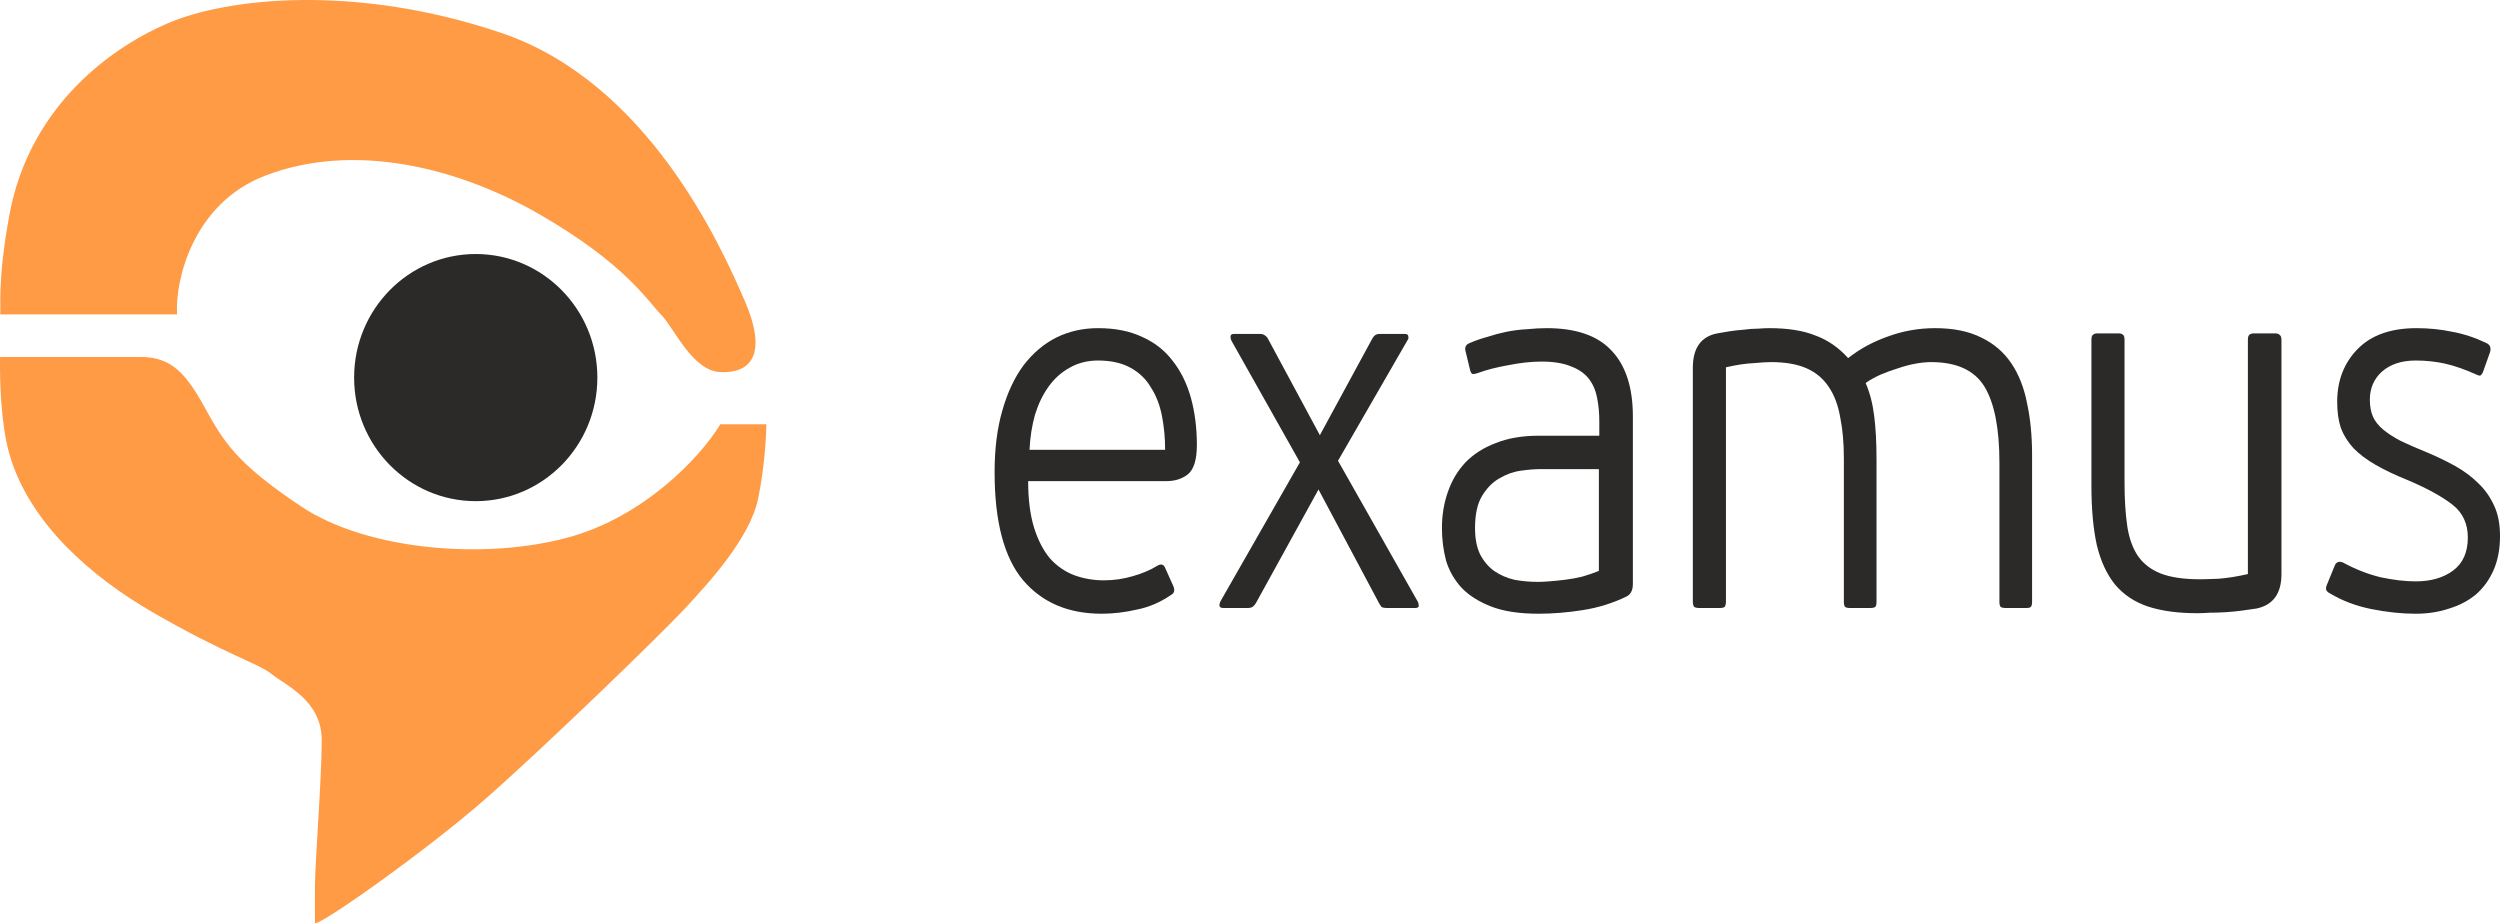 <svg width="130" height="48" viewBox="0 0 130 48" fill="none" xmlns="http://www.w3.org/2000/svg">
<g clip-path="url(#clip0examus)">
<path d="M57.096 17.064C57.992 17.064 58.763 17.218 59.407 17.526C60.052 17.815 60.578 18.231 60.987 18.774C61.412 19.317 61.726 19.96 61.931 20.702C62.135 21.444 62.237 22.258 62.237 23.145C62.237 23.905 62.08 24.412 61.766 24.666C61.467 24.901 61.097 25.018 60.657 25.018H53.464C53.464 25.96 53.566 26.765 53.77 27.435C53.975 28.086 54.25 28.62 54.596 29.036C54.958 29.434 55.374 29.724 55.846 29.905C56.333 30.086 56.852 30.177 57.403 30.177C57.921 30.177 58.424 30.104 58.912 29.959C59.415 29.815 59.84 29.634 60.185 29.416C60.374 29.308 60.508 29.344 60.586 29.525L61.011 30.475C61.105 30.692 61.066 30.846 60.893 30.937C60.343 31.317 59.753 31.57 59.124 31.697C58.495 31.842 57.882 31.914 57.285 31.914C55.555 31.914 54.195 31.335 53.205 30.177C52.214 29 51.719 27.127 51.719 24.557C51.719 23.344 51.852 22.276 52.12 21.353C52.387 20.412 52.756 19.625 53.228 18.991C53.715 18.358 54.282 17.878 54.926 17.553C55.587 17.227 56.31 17.064 57.096 17.064ZM60.586 23.39C60.586 22.774 60.531 22.186 60.421 21.625C60.311 21.064 60.123 20.575 59.855 20.159C59.604 19.724 59.25 19.381 58.794 19.127C58.338 18.874 57.772 18.747 57.096 18.747C56.546 18.747 56.05 18.874 55.61 19.127C55.186 19.363 54.824 19.688 54.525 20.105C54.227 20.521 53.991 21.009 53.818 21.571C53.661 22.132 53.566 22.738 53.535 23.39H60.586Z" fill="#2B2A29"/>
<path d="M69.576 23.96L73.727 31.29C73.758 31.344 73.774 31.416 73.774 31.507C73.774 31.579 73.711 31.616 73.585 31.616H72.147C71.99 31.616 71.887 31.597 71.84 31.561C71.793 31.507 71.746 31.434 71.699 31.344L68.562 25.453L65.331 31.317C65.284 31.407 65.229 31.48 65.166 31.534C65.103 31.588 65.009 31.616 64.883 31.616H63.609C63.405 31.616 63.358 31.498 63.468 31.262L67.595 24.041L64.034 17.715C64.003 17.661 63.987 17.589 63.987 17.498C63.987 17.408 64.05 17.363 64.175 17.363H65.496C65.622 17.363 65.716 17.39 65.779 17.444C65.842 17.48 65.897 17.544 65.944 17.634L68.633 22.629L71.345 17.634C71.392 17.544 71.439 17.48 71.487 17.444C71.549 17.39 71.644 17.363 71.769 17.363H73.043C73.169 17.363 73.232 17.408 73.232 17.498C73.247 17.571 73.24 17.625 73.208 17.661L69.576 23.96Z" fill="#2B2A29"/>
<path d="M84.909 30.367C84.909 30.692 84.799 30.91 84.579 31.018C83.872 31.362 83.117 31.597 82.315 31.724C81.513 31.851 80.743 31.914 80.004 31.914C78.998 31.914 78.172 31.787 77.528 31.534C76.883 31.281 76.372 30.955 75.995 30.557C75.617 30.14 75.35 29.67 75.193 29.145C75.051 28.602 74.981 28.041 74.981 27.462C74.981 26.792 75.083 26.168 75.287 25.588C75.492 24.991 75.798 24.476 76.207 24.041C76.631 23.607 77.158 23.272 77.787 23.037C78.416 22.783 79.163 22.657 80.027 22.657H83.164V21.924C83.164 21.471 83.125 21.055 83.046 20.675C82.968 20.276 82.818 19.942 82.598 19.67C82.378 19.399 82.071 19.191 81.678 19.046C81.285 18.883 80.774 18.802 80.145 18.802C79.626 18.802 79.053 18.865 78.424 18.991C77.811 19.1 77.284 19.236 76.844 19.399C76.734 19.435 76.647 19.453 76.584 19.453C76.521 19.435 76.474 19.363 76.443 19.236L76.207 18.259C76.16 18.059 76.223 17.924 76.395 17.851C76.678 17.725 76.985 17.616 77.315 17.526C77.645 17.417 77.984 17.326 78.329 17.254C78.691 17.182 79.053 17.136 79.414 17.118C79.776 17.082 80.114 17.064 80.428 17.064C81.954 17.064 83.078 17.453 83.801 18.231C84.54 19.01 84.909 20.15 84.909 21.652V30.367ZM83.141 24.394H80.098C79.815 24.394 79.477 24.421 79.084 24.476C78.691 24.53 78.314 24.666 77.952 24.883C77.606 25.082 77.307 25.389 77.056 25.806C76.82 26.204 76.702 26.756 76.702 27.462C76.702 28.005 76.789 28.457 76.962 28.819C77.15 29.181 77.394 29.471 77.693 29.688C78.007 29.905 78.361 30.059 78.754 30.149C79.147 30.222 79.556 30.258 79.98 30.258C80.122 30.258 80.311 30.249 80.546 30.231C80.798 30.213 81.073 30.186 81.372 30.149C81.671 30.113 81.969 30.059 82.268 29.987C82.582 29.896 82.873 29.797 83.141 29.688V24.394Z" fill="#2B2A29"/>
<path d="M100.621 17.064C101.58 17.064 102.382 17.227 103.026 17.553C103.671 17.86 104.19 18.304 104.583 18.883C104.976 19.462 105.251 20.159 105.408 20.973C105.581 21.77 105.668 22.666 105.668 23.661V31.29C105.668 31.434 105.644 31.525 105.597 31.561C105.566 31.597 105.487 31.616 105.361 31.616H104.3C104.174 31.616 104.088 31.597 104.041 31.561C103.993 31.525 103.97 31.434 103.97 31.29V24.068C103.97 22.276 103.71 20.955 103.192 20.105C102.673 19.254 101.745 18.829 100.409 18.829C100.173 18.829 99.906 18.856 99.607 18.91C99.308 18.964 99.002 19.046 98.687 19.154C98.388 19.245 98.09 19.354 97.791 19.48C97.508 19.607 97.249 19.752 97.013 19.915C97.233 20.421 97.382 21 97.461 21.652C97.54 22.285 97.579 23.037 97.579 23.905V31.29C97.579 31.434 97.555 31.525 97.508 31.561C97.461 31.597 97.374 31.616 97.249 31.616H96.187C96.077 31.616 95.999 31.597 95.951 31.561C95.904 31.525 95.881 31.434 95.881 31.29V23.851C95.881 23.037 95.818 22.322 95.692 21.706C95.582 21.073 95.385 20.548 95.103 20.132C94.82 19.697 94.434 19.372 93.947 19.154C93.46 18.937 92.838 18.829 92.084 18.829C91.895 18.829 91.596 18.847 91.188 18.883C90.779 18.901 90.299 18.973 89.749 19.1V31.262C89.749 31.407 89.725 31.507 89.678 31.561C89.631 31.597 89.545 31.616 89.419 31.616H88.358C88.247 31.616 88.161 31.597 88.098 31.561C88.051 31.507 88.027 31.407 88.027 31.262V19.127C88.027 18.096 88.452 17.498 89.301 17.335C89.49 17.299 89.702 17.263 89.938 17.227C90.174 17.191 90.417 17.163 90.669 17.145C90.92 17.109 91.164 17.091 91.4 17.091C91.636 17.073 91.84 17.064 92.013 17.064C92.972 17.064 93.766 17.191 94.395 17.444C95.04 17.679 95.606 18.069 96.093 18.611H96.117C96.714 18.141 97.398 17.77 98.168 17.498C98.954 17.209 99.772 17.064 100.621 17.064Z" fill="#2B2A29"/>
<path d="M108.754 17.688C108.754 17.544 108.778 17.453 108.825 17.417C108.872 17.363 108.958 17.335 109.084 17.335H110.145C110.271 17.335 110.358 17.363 110.405 17.417C110.452 17.453 110.476 17.544 110.476 17.688V25.073C110.476 25.96 110.523 26.72 110.617 27.353C110.711 27.987 110.9 28.512 111.183 28.928C111.466 29.326 111.859 29.625 112.362 29.824C112.881 30.023 113.557 30.122 114.391 30.122C114.579 30.122 114.902 30.113 115.357 30.095C115.829 30.059 116.34 29.977 116.89 29.851V17.688C116.89 17.544 116.914 17.453 116.961 17.417C117.008 17.363 117.095 17.335 117.221 17.335H118.305C118.416 17.335 118.494 17.363 118.541 17.417C118.604 17.453 118.636 17.544 118.636 17.688V29.851C118.636 30.864 118.203 31.462 117.339 31.643C117.118 31.679 116.867 31.715 116.584 31.751C116.317 31.787 116.041 31.814 115.758 31.833C115.475 31.851 115.2 31.86 114.933 31.86C114.681 31.878 114.461 31.887 114.273 31.887C113.251 31.887 112.386 31.769 111.678 31.534C110.987 31.299 110.421 30.919 109.98 30.394C109.556 29.869 109.241 29.19 109.037 28.358C108.848 27.507 108.754 26.466 108.754 25.236V17.688Z" fill="#2B2A29"/>
<path d="M130.001 27.869C130.001 28.539 129.891 29.127 129.671 29.634C129.451 30.14 129.144 30.566 128.751 30.91C128.358 31.235 127.894 31.48 127.36 31.643C126.825 31.824 126.243 31.914 125.614 31.914C124.891 31.914 124.121 31.833 123.303 31.67C122.501 31.507 121.786 31.235 121.157 30.855C121.078 30.819 121.016 30.765 120.968 30.692C120.937 30.602 120.953 30.493 121.016 30.367L121.393 29.444C121.472 29.226 121.621 29.163 121.841 29.254C122.47 29.597 123.115 29.851 123.775 30.014C124.451 30.159 125.064 30.231 125.614 30.231C126.416 30.231 127.069 30.041 127.572 29.661C128.075 29.281 128.327 28.711 128.327 27.95C128.327 27.227 128.059 26.656 127.525 26.24C126.99 25.824 126.235 25.407 125.261 24.991C124.585 24.72 124.011 24.448 123.539 24.177C123.067 23.905 122.682 23.616 122.383 23.308C122.085 22.982 121.865 22.629 121.723 22.249C121.597 21.869 121.534 21.417 121.534 20.892C121.534 19.788 121.888 18.874 122.596 18.15C123.303 17.426 124.325 17.064 125.662 17.064C126.306 17.064 126.927 17.127 127.525 17.254C128.122 17.363 128.72 17.562 129.317 17.851C129.49 17.942 129.545 18.096 129.482 18.313L129.105 19.372C129.058 19.462 129.01 19.516 128.963 19.535C128.916 19.535 128.853 19.516 128.775 19.48C128.177 19.209 127.635 19.019 127.147 18.91C126.66 18.802 126.149 18.747 125.614 18.747C124.891 18.747 124.309 18.937 123.869 19.317C123.445 19.697 123.232 20.186 123.232 20.783C123.232 21.127 123.287 21.426 123.398 21.679C123.508 21.915 123.681 22.132 123.916 22.331C124.152 22.53 124.459 22.729 124.836 22.928C125.213 23.109 125.669 23.308 126.204 23.525C126.723 23.742 127.21 23.978 127.666 24.231C128.122 24.485 128.523 24.783 128.869 25.127C129.215 25.453 129.49 25.842 129.694 26.294C129.899 26.729 130.001 27.254 130.001 27.869Z" fill="#2B2A29"/>
<path d="M24.738 26.06C28.231 26.06 31.063 23.183 31.063 19.634C31.063 16.086 28.231 13.209 24.738 13.209C21.246 13.209 18.414 16.086 18.414 19.634C18.414 23.183 21.246 26.06 24.738 26.06Z" fill="#2B2A29"/>
<path d="M13.777 9.139C10.051 10.573 9.092 14.565 9.209 16.35H0.004C0.074 16.112 -0.164 14.681 0.496 11.138C1.48 5.855 5.34 2.67 8.717 1.214C11.805 -0.116 18.485 -0.856 26.074 1.714C33.663 4.284 37.458 12.709 38.723 15.636C39.988 18.563 38.934 19.42 37.458 19.349C35.982 19.277 35.069 17.064 34.366 16.35C33.663 15.636 32.498 13.704 28.042 11.138C23.826 8.711 18.415 7.354 13.777 9.139Z" fill="#FF9A45"/>
<path d="M37.458 22.062H39.847C39.847 22.657 39.763 24.261 39.426 25.917C39.004 27.988 36.826 30.343 35.561 31.7C34.296 33.056 28.323 38.84 25.231 41.553C22.139 44.266 16.377 48.335 16.377 47.978V46.122C16.377 44.837 16.729 40.553 16.729 38.483C16.729 36.412 14.831 35.627 14.129 35.056C13.426 34.484 11.81 34.074 7.945 31.843C4.853 30.058 1.55 27.273 0.496 23.632C0.041 22.062 -0.019 19.777 0.004 18.563H7.312C8.858 18.563 9.631 19.349 10.615 21.134C11.599 22.918 12.239 24.061 15.675 26.345C19.11 28.63 25.306 29.144 29.658 27.916C33.453 26.845 36.357 23.87 37.458 22.062Z" fill="#FF9A45"/>
</g>
<defs>
<clipPath id="clip0examus">
<rect width="130" height="48" fill="white"/>
</clipPath>
</defs>
</svg>
